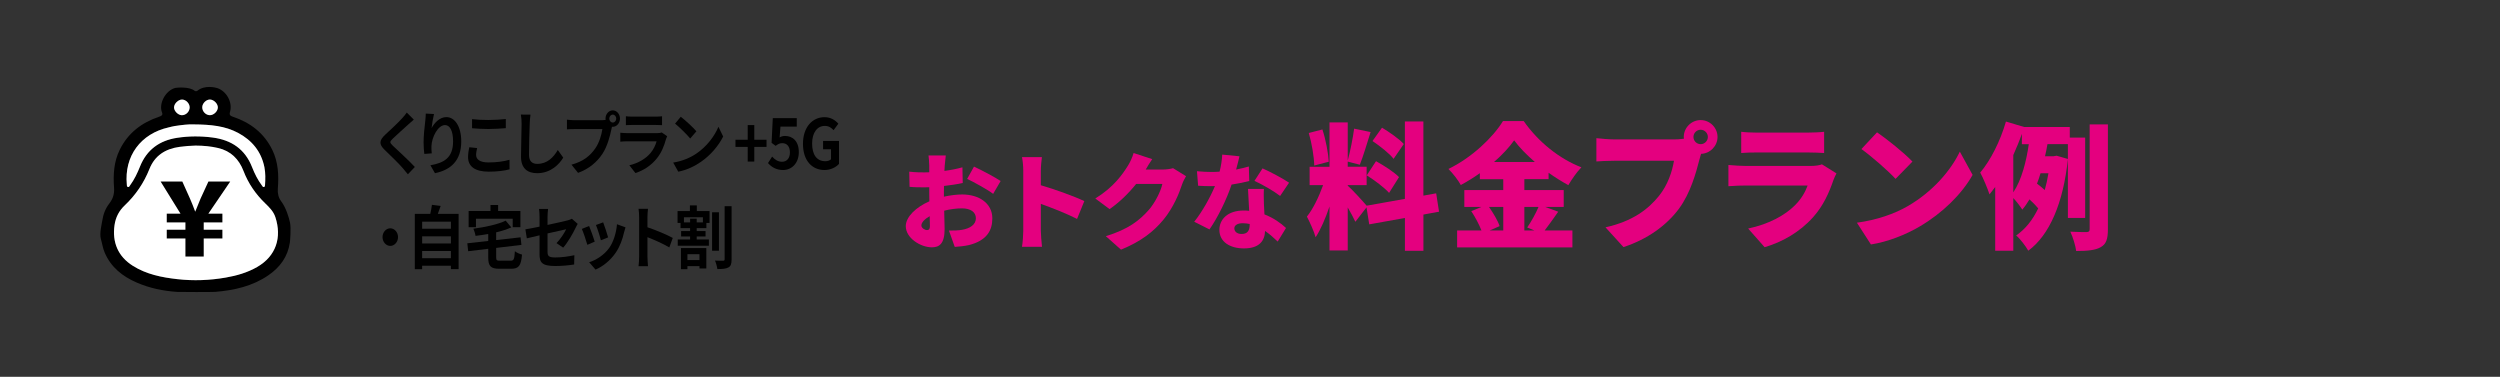<svg enable-background="new 0 0 1380 208" height="208" viewBox="0 0 1380 208" width="1380" xmlns="http://www.w3.org/2000/svg"><rect x="0" y="0" width="1380" height="208" fill="#333333" stroke="none"/><path d="m107.59 50.25c.38.13.79.13 1.17 0 4.19-3.61 10.48-1.86 11.25-1.6 5.16 1.76 8.49 8.01 6.95 13.16-.49 1.64.15 2.15 1.61 2.64 9.63 3.21 17.18 8.99 21.72 18.25 3.32 6.79 3.66 14.07 3.07 21.42-.21 2.64.37 5.03 1.87 7.02 2.68 3.57 4.27 8.93 4.88 11.87.6 2.94.02 10.04-.1 10.83-1.15 7.9-5.48 13.74-11.89 18.13-8.81 6.04-18.85 8.27-29.3 9.14-1.58.13-19.56.12-21.07.02-7.69-.52-15.16-2.06-22.25-5.14-7.9-3.43-14.31-8.48-17.77-16.7-1.03-2.44-1.25-4.62-2.08-7.52-.83-2.91.64-8.76.79-9.84.5-3.55 1.73-6.82 3.93-9.64 2.01-2.58 2.84-5.34 2.59-8.66-.54-7.22-.13-14.37 3.17-21.03 4.55-9.19 12.06-14.91 21.62-18.14 1.28-.43 2.32-.87 1.68-2.41-1.93-4.67 1.85-12.08 7.3-13.51.68-.17 7.99-.9 10.86 1.71m.38 30.12c-2.78.06-5.87.29-8.96.72-7.73 1.08-13.56 4.77-16.49 12.12-3.1 7.78-7.63 14.46-13.71 20.21-3.05 2.89-4.94 6.41-5.58 10.79-1.38 9.54 1.92 17.36 10.09 22.5 7.51 4.73 15.95 6.41 24.58 7.39 8.91 1.01 17.81.67 26.64-.86 6.09-1.05 11.97-2.73 17.38-5.83 10.5-6.02 13.77-16.36 10.09-27.54-1.02-3.11-3.32-5.41-5.6-7.61-5.31-5.1-9.34-10.99-12-17.9-2.5-6.49-6.98-11.01-13.99-12.65-3.99-.94-8.03-1.32-12.45-1.34m-1-11.7c-2.65-.17-6.63.31-10.6.91-1.09.17-2.15.48-3.23.72-15.51 3.47-24.6 15.86-23.14 31.53.05.54-.05 1.22.62 1.39.69.18.9-.53 1.2-.95 2.35-3.19 4.01-6.74 5.48-10.4 3.72-9.23 10.74-14.31 20.44-15.79 6.53-1 13.06-1.02 19.64-.16 10.4 1.37 17.89 6.42 21.78 16.38 1.41 3.61 3.14 7.06 5.48 10.17.28.37.48.92 1.1.74.48-.14.53-.6.56-1.02.21-3.32.3-6.68-.35-9.93-1.74-8.61-6.83-14.8-14.49-18.9-7.21-3.85-15.09-4.63-24.49-4.69m-2.27-9.4c.01-2.15-2.04-4.28-4.17-4.32-2.11-.05-4.47 2.27-4.46 4.36.01 2.02 2.23 4.24 4.3 4.28 2.29.04 4.32-1.99 4.33-4.32m6.94-.11c-.04 2.35 1.94 4.41 4.23 4.42 2.09.01 4.29-2.08 4.38-4.18.1-2.08-2.2-4.43-4.35-4.46-2.08-.03-4.22 2.09-4.26 4.22"/><path d="m107.97 80.37c-2.78.06-5.87.29-8.96.72-7.73 1.08-13.56 4.77-16.49 12.12-3.1 7.78-7.63 14.46-13.71 20.21-3.05 2.89-4.94 6.41-5.58 10.79-1.38 9.54 1.92 17.36 10.08 22.5 7.51 4.73 15.95 6.41 24.58 7.38 8.91 1.01 17.81.67 26.64-.86 6.09-1.05 11.97-2.73 17.38-5.83 10.5-6.02 13.77-16.36 10.09-27.54-1.02-3.11-3.31-5.41-5.6-7.61-5.31-5.11-9.34-10.99-12-17.9-2.5-6.49-6.98-11.01-13.99-12.65-3.98-.93-8.02-1.31-12.44-1.33" fill="#fff"/><path d="m102.36 141.62v-9.98h-10.31v-4.82h10.31v-4.05h-10.31v-4.82h7.6l-10.98-17.74h11.97l4.21 9.37c1.22 2.66 1.94 4.82 2.88 7.21h.06c1-2.22 1.83-4.71 2.94-7.21l4.32-9.37h12.03l-12.08 17.74h7.76v4.82h-10.31v4.05h10.31v4.82h-10.31v9.98z"/><path d="m106.97 68.67c-2.65-.17-6.63.31-10.6.91-1.09.17-2.15.49-3.23.73-15.51 3.47-24.6 15.86-23.14 31.52.05.54-.05 1.22.62 1.39.69.18.9-.53 1.21-.95 2.34-3.19 4.01-6.74 5.48-10.4 3.72-9.23 10.74-14.31 20.43-15.79 6.53-1 13.06-1.02 19.64-.16 10.41 1.37 17.89 6.42 21.78 16.38 1.41 3.61 3.14 7.06 5.48 10.17.28.37.48.92 1.1.74.48-.14.53-.61.56-1.02.21-3.32.3-6.68-.35-9.93-1.74-8.61-6.83-14.8-14.49-18.9-7.21-3.85-15.09-4.63-24.49-4.69" fill="#fff"/><path d="m104.7 59.27c.01-2.15-2.04-4.28-4.17-4.32-2.11-.05-4.47 2.27-4.47 4.36.01 2.02 2.24 4.24 4.3 4.28 2.3.04 4.33-1.99 4.34-4.32" fill="#fff"/><path d="m111.64 59.16c-.04 2.35 1.94 4.41 4.23 4.42 2.09.01 4.29-2.08 4.38-4.18.1-2.08-2.2-4.43-4.35-4.46-2.08-.03-4.22 2.09-4.26 4.22" fill="#fff"/><g fill="#e4007f"><path d="m774.89 79.5c-2.48-2.78-7.89-6.54-12.02-9.02l-5.26 7.36c4.13 2.78 9.39 6.91 11.65 9.84zm-20.44 17.29c4.28 2.7 9.84 6.84 12.32 9.69l5.49-8.72c-2.71-2.78-8.42-6.46-12.7-8.79zm-20.96-7.52c-.3-4.81-1.65-12.17-3.53-17.81l-7.51 1.95c1.65 5.64 2.93 13.15 3.01 17.96zm60.86 27.58-1.58-10.14-7.06 1.28v-40.96h-10.22v42.75l-21.11 3.76c-1.95-2.33-8.19-9.17-10.44-11.05v-.3h10.44v-10.14h-10.44v-2.85l6.69 1.73c1.8-4.51 3.98-11.72 5.94-18.03l-9.09-1.88c-.68 5.26-2.18 12.62-3.53 17.58v-21.04h-10.07v24.5h-10.97v10.14h7.44c-2.18 6.09-5.49 13.15-8.94 17.36 1.58 3.08 3.91 8.04 4.81 11.42 2.86-4.36 5.49-10.52 7.66-16.98v24.27h10.07v-23.74c1.65 2.86 3.23 5.71 4.21 7.89l6.16-7.96 1.5 9.39 19.69-3.53v18.11h10.22v-19.99z"/><path d="m829.81 114.22v13h-7.51l5.49-2.4c-.98-3.01-3.46-7.14-5.86-10.59h7.88zm19.46 0c-1.58 3.76-4.13 8.27-6.24 11.35l3.98 1.65h-5.56v-13zm-24.57-24.8c4.51-3.91 8.34-8.04 11.12-11.95 2.78 3.83 6.84 7.96 11.42 11.95zm28.18 24.8h10.29v-9.32h-21.72v-6.01h13.37v-3.53c3.61 2.55 7.29 4.88 10.9 6.84 2.03-3.38 4.51-7.06 7.21-9.84-12.02-4.66-23.67-13.83-31.86-25.55h-11.42c-5.41 8.94-17.28 20.29-30.13 26.45 2.33 2.25 5.49 6.31 6.84 8.87 3.61-1.95 7.14-4.13 10.52-6.54v3.31h12.92v6.01h-21.49v9.32h9.39l-5.56 2.33c2.18 3.23 4.36 7.44 5.64 10.67h-13.45v9.32h63.64v-9.32h-15.33c2.25-2.86 4.88-6.69 7.51-10.37z"/><path d="m938.76 79.58c-2.18 0-3.98-1.8-3.98-3.98s1.8-3.98 3.98-3.98 3.98 1.8 3.98 3.98-1.8 3.98-3.98 3.98zm-47.79-2.63c-2.48 0-7.44-.38-9.77-.68v12.85c1.95-.15 6.09-.38 9.77-.38h33.06c-.98 6.01-3.46 13.45-8.27 19.39-5.94 7.36-14.43 13.98-29.53 17.36l9.92 10.9c13.22-4.28 23.82-12.02 30.58-21.11 6.46-8.72 9.54-20.14 11.35-27.2.23-.9.53-2.03.9-3.16 4.96-.15 9.09-4.28 9.09-9.32 0-5.11-4.21-9.32-9.32-9.32s-9.32 4.21-9.32 9.32c0 .3 0 .68.08.98-2.03.3-4.13.38-5.41.38h-33.13z"/><path d="m1005.7 90.7c-1.2.53-3.46.9-6.31.9h-35.77c-2.55 0-6.09-.23-9.54-.53v11.72c3.38-.3 7.66-.38 9.54-.38h34.19c-1.28 3.46-3.31 7.21-6.99 10.9-5.41 5.41-14.13 10.37-25.85 12.85l9.09 10.29c9.62-2.78 19.39-8.27 26.82-16.61 5.56-6.24 8.72-13.3 11.2-20.51.3-.9 1.05-2.48 1.65-3.61zm-44.55-6.24c2.25-.23 5.86-.3 8.42-.3h28.33c2.86 0 6.91.15 9.02.3v-11.72c-2.18.3-6.46.45-8.87.45h-28.48c-2.63 0-6.31-.15-8.42-.45z"/><path d="m1036.13 73.04-8.64 9.24c5.41 3.83 14.88 12.1 18.86 16.46l9.32-9.54c-4.51-4.81-14.36-12.63-19.54-16.16zm-11.12 49.89 7.74 12.02c9.47-1.5 19.24-5.41 26.9-9.92 12.55-7.36 23.22-17.81 29.23-28.48l-7.06-12.85c-5.03 10.59-15.18 22.24-28.7 30.06-7.37 4.29-17.06 7.67-28.11 9.17z"/><path d="m1111.34 85.59c1.73-3.91 3.38-7.81 4.73-11.72v5.71h3.83c-1.35 9.32-3.91 19.69-8.57 26.6v-20.59zm19.39 10.07c-.53 3.23-1.2 6.39-2.03 9.24-1.28-1.2-2.86-2.48-4.28-3.53.75-1.88 1.35-3.76 1.95-5.71zm20.28 24.64v-44.33h-8.49v-5.86h-25.17l-10.07-3.01c-3.08 10.67-8.42 21.34-14.2 28.18 1.65 2.93 4.28 9.32 5.11 12.02 1.05-1.28 2.1-2.63 3.16-4.06v35.16h9.99v-29.08c1.8 1.95 3.83 4.58 4.96 6.39 1.43-1.65 2.78-3.61 3.98-5.64 1.73 1.58 3.61 3.46 4.81 4.96-3.08 6.46-7.14 11.5-12.17 14.95 2.03 1.65 5.33 5.94 6.69 8.42 11.65-8.57 19.31-26.15 21.87-50.64l-6.24-1.8-1.73.3h-4.66c.53-2.25.98-4.51 1.35-6.69h11.27v40.73zm2.48-51.62v57.78c0 1.2-.45 1.58-1.65 1.65-1.35 0-5.18 0-9.02-.23 1.43 3.01 2.86 7.74 3.23 10.67 6.01 0 10.52-.38 13.53-2.1 3.08-1.73 3.98-4.51 3.98-9.92v-57.85z"/><path d="m511.62 127c-1.1 0-3.02-1.16-3.02-2.5 0-1.68 1.74-3.54 4.59-5.17.06 2.38.12 4.3.12 5.4 0 2.03-.82 2.27-1.69 2.27zm9.41-20.63c0-1.22 0-2.5.06-3.72 3.49-.41 7.15-.93 10.34-1.63l-.17-8.66c-2.85.81-6.39 1.51-9.94 1.98l.17-2.96c.12-1.51.41-4.47.58-5.58h-9.53c.17 1.1.41 4.42.41 5.64v3.66c-.93.06-1.86.06-2.73.06-2.09 0-4.82 0-8.31-.41l.17 8.37c2.67.29 5.81.29 8.37.29.76 0 1.57 0 2.5-.06v3.31c0 1.45 0 2.96.06 4.47-7.26 3.14-13.02 8.54-13.02 13.71 0 6.62 8.19 11.68 14.41 11.68 4.13 0 7.03-1.98 7.03-10.11 0-1.74-.12-5.75-.23-10.11 3.2-.81 6.62-1.28 9.82-1.28 4.76 0 7.67 2.09 7.67 5.46 0 3.54-3.25 5.64-7.67 6.39-1.92.35-4.42.41-7.2.41l3.2 9.01c2.5-.17 5.11-.41 7.79-.99 9.88-2.5 12.96-8.02 12.96-14.76 0-8.48-7.55-13.19-16.62-13.19-2.85 0-6.45.41-10.11 1.22v-2.2zm12.84-7.61c3.54 1.63 11.62 6.1 14.35 8.25l4.13-7.09c-3.2-2.15-10.11-5.81-14.7-7.96z"/><path d="m598.54 111.02c-4.88-2.38-16.15-6.51-24-8.77v-7.96c0-2.79.35-5.35.58-7.55h-10.98c.46 2.21.7 5.23.7 7.55v33.18c0 2.38-.29 6.28-.7 8.77h11.04c-.29-2.61-.64-7.2-.64-8.77v-14.93c6.16 2.21 14.12 5.29 19.99 8.31z"/><path d="m647.53 92.83c-1.51.46-3.83.76-5.75.76h-9.35c.87-1.51 2.27-3.89 3.6-5.75l-10.28-3.37c-.64 2.27-2.03 5.29-3.08 6.91-3.08 4.88-7.79 11.85-18.07 18.19l7.9 5.87c5.35-3.72 10.52-8.72 14.64-13.89h14.47c-.76 3.78-4.01 10.46-7.67 14.53-4.94 5.52-10.98 10.46-23.53 14.29l8.37 7.44c10.92-4.47 17.95-9.82 23.59-16.73 5.35-6.57 8.48-14.24 10.05-19.06.58-1.74 1.51-3.49 2.27-4.76z"/><path d="m711.56 100.85c-3.08-2.15-10.52-6.1-14.64-7.9l-4.47 6.91c4.01 1.74 10.75 5.64 14.18 8.31zm-22.2-8.95c-1.92.58-4.36 1.16-7.03 1.69.81-2.91 1.45-5.52 1.86-7.32l-9.53-.93c-.12 2.96-.64 6.28-1.45 9.41-1.51.12-2.96.17-4.47.17-1.92 0-5.35-.12-8.02-.41l.64 8.02c2.67.17 5 .23 7.44.23.58 0 1.22 0 1.86-.06-2.5 5.98-6.91 14.06-11.45 19.7l8.42 4.24c4.65-6.68 9.53-16.68 12.2-24.75 3.89-.58 7.38-1.34 9.76-1.98zm.47 32.02c0 3.2-1.05 5.23-4.47 5.23-2.44 0-4.01-1.28-4.01-3.14 0-1.63 1.74-2.79 4.59-2.79 1.34 0 2.67.17 3.89.41zm-.93-19.64c.17 3.25.41 7.96.64 12.09-.99-.12-1.98-.17-3.02-.17-8.89 0-13.42 4.94-13.42 10.69 0 6.68 5.93 10.23 13.54 10.23 8.48 0 11.5-4.13 11.68-9.65 2.85 1.98 5.17 4.18 6.97 5.87l4.59-7.5c-2.85-2.67-6.91-5.58-11.91-7.5-.12-2.38-.23-4.65-.29-5.98-.06-2.85-.17-5.58 0-8.08z"/></g><path d="m224.53 62.13c-.54.87-1.61 2.13-2.54 3.15-2.24 2.51-6.79 6.69-9.36 9.08-3.31 3.12-3.58 5.21-.3 8.36 3.04 2.93 8.09 7.83 9.9 9.99.94 1.14 1.97 2.32 2.91 3.5l3.85-4.03c-3.28-3.61-9.66-9.35-12.14-11.74-1.81-1.75-1.84-2.17-.07-3.88 2.21-2.17 6.59-6 8.73-7.98.77-.68 1.87-1.67 2.91-2.55z"/><path d="m235.03 62.7c-.03 1.06-.1 2.58-.27 3.95-.5 3.88-.94 8.55-.94 12.04 0 2.51.23 4.83.4 6.27l4.11-.3c-.2-1.75-.2-2.96-.17-3.99.17-4.94 3.58-11.63 7.49-11.63 2.74 0 4.45 3.23 4.45 9.04 0 9.12-5.15 11.85-12.51 13.15l2.51 4.37c8.76-1.82 14.51-6.92 14.51-17.55 0-8.28-3.58-13.41-8.19-13.41-3.75 0-6.62 3.19-8.19 6.08.2-2.09.87-5.93 1.34-7.79z"/><path d="m260.58 70.79c2.71.23 5.58.42 9.06.42 3.14 0 7.26-.27 9.56-.46v-5.05c-2.54.3-6.32.53-9.6.53-3.48 0-6.55-.15-9.03-.46v5.02zm-1.54 10.49c-.27 1.41-.67 3.23-.67 5.43 0 5.17 3.81 8.05 11.4 8.05 4.65 0 8.63-.49 11.5-1.29l-.03-5.28c-2.94.91-7.16 1.48-11.64 1.48-4.78 0-6.79-1.75-6.79-4.14 0-1.25.27-2.43.57-3.8z"/><path d="m287.5 63.23c.3 1.48.43 3.31.43 5.09 0 3.23-.33 13.11-.33 18.16 0 6.42 3.51 9.12 8.93 9.12 7.56 0 12.24-5.02 14.38-8.59l-3.01-4.22c-2.37 4.1-5.85 7.67-11.34 7.67-2.54 0-4.55-1.22-4.55-5.02 0-4.67.23-13.11.4-17.14.03-1.52.2-3.42.43-5.02z"/><path d="m338.26 67.64c-1.07 0-1.94-.99-1.94-2.17 0-1.22.87-2.2 1.94-2.2 1.04 0 1.91.99 1.91 2.2 0 1.18-.87 2.17-1.91 2.17zm-21.33-1.29c-1.1 0-3.01-.15-3.98-.3v5.36c.87-.08 2.44-.15 3.98-.15h15.58c-.47 3.27-1.74 7.56-3.95 10.71-2.71 3.88-6.45 7.14-13.11 8.93l3.64 4.52c5.99-2.17 10.43-5.93 13.44-10.49 2.81-4.22 4.25-10.11 5.02-13.83l.27-1.14c.13.04.3.04.43.04 2.17 0 3.98-2.05 3.98-4.52 0-2.51-1.81-4.56-3.98-4.56-2.21 0-4.01 2.05-4.01 4.56 0 .27.03.49.07.72-.74.11-1.44.15-1.91.15z"/><path d="m365.28 73.11c-.47.23-1.37.38-2.44.38h-16.55c-1.04 0-2.47-.08-3.88-.23v4.94c1.4-.15 3.08-.19 3.88-.19h16.15c-.6 2.13-1.64 4.48-3.44 6.57-2.54 2.96-6.55 5.47-11.6 6.65l3.34 4.29c4.28-1.37 8.56-3.95 11.94-8.21 2.51-3.15 3.95-6.84 4.95-10.52.13-.42.4-1.1.64-1.6zm-19.8-4.03c.97-.08 2.41-.11 3.48-.11h12.81c1.2 0 2.78.04 3.68.11v-4.9c-.94.15-2.57.19-3.61.19h-12.87c-1.14 0-2.54-.04-3.48-.19v4.9z"/><path d="m375.78 64.45-3.14 3.8c2.44 1.94 6.62 6.08 8.36 8.21l3.41-3.99c-1.94-2.29-6.29-6.24-8.63-8.02zm-4.18 25.3 2.81 5.02c4.71-.91 9.03-3.04 12.41-5.36 5.38-3.69 9.83-8.93 12.37-14.06l-2.61-5.36c-2.11 5.13-6.49 10.94-12.17 14.78-3.25 2.21-7.59 4.15-12.81 4.98z"/><path d="m412.73 89.18h3.64v-8.09h6.75v-3.95h-6.75v-8.09h-3.64v8.09h-6.75v3.95h6.75z"/><path d="m432.29 93.85c4.58 0 8.66-3.61 8.66-9.88 0-6.12-3.48-8.93-7.62-8.93-1.14 0-2.01.27-2.98.8l.47-5.97h9v-4.67h-13.24l-.67 13.64 2.24 1.67c1.44-1.06 2.24-1.48 3.71-1.48 2.51 0 4.18 1.82 4.18 5.09 0 3.31-1.81 5.17-4.38 5.17-2.31 0-4.05-1.29-5.45-2.85l-2.27 3.57c1.83 2.1 4.44 3.84 8.35 3.84z"/><path d="m455.1 93.85c3.44 0 6.35-1.52 8.03-3.38v-12.69h-8.79v4.6h4.38v5.55c-.7.68-1.91 1.06-3.11 1.06-4.85 0-7.32-3.69-7.32-9.8 0-6.04 2.88-9.69 6.99-9.69 2.24 0 3.64 1.03 4.85 2.36l2.64-3.57c-1.61-1.86-4.08-3.61-7.66-3.61-6.59 0-11.87 5.43-11.87 14.7-.01 9.38 5.1 14.47 11.86 14.47z"/><path d="m211.15 130.88c0 2.66 1.94 4.86 4.28 4.86s4.28-2.2 4.28-4.86-1.94-4.86-4.28-4.86-4.28 2.2-4.28 4.86z"/><path d="m233.02 142.51v-3.95h15.88v3.95zm15.89-12.04v3.91h-15.88v-3.91zm0-8.1v3.91h-15.88v-3.91zm-7.23-4.33c.54-1.37 1.07-2.85 1.57-4.37l-4.82-.61c-.17 1.52-.54 3.34-.9 4.98h-8.56v30.55h4.05v-1.9h15.88v1.86h4.25v-30.51z"/><path d="m262.72 120.74h20.3v4.67h4.25v-8.93h-12.31v-3.31h-4.21v3.31h-12.07v8.93h4.05v-4.67zm13.44 23.18c-1.97 0-2.27-.23-2.27-1.94v-5.13l13.94-1.67-.47-4.18-13.48 1.52v-4.26c3.04-.72 5.92-1.63 8.36-2.74l-3.11-3.72c-4.28 2.09-11.3 3.57-17.82 4.45.47 1.03 1.04 2.81 1.17 3.95 2.27-.27 4.65-.61 7.02-1.03v3.84l-11.54 1.29.47 4.37 11.07-1.33v4.71c0 4.86 1.34 6.31 6.22 6.31h6.45c4.21 0 5.45-1.71 5.99-7.83-1.2-.3-3.04-1.06-3.95-1.86-.27 4.45-.57 5.24-2.37 5.24h-5.68z"/><path d="m310.87 136.7c2.41-2.66 5.45-7.9 6.92-11.06.3-.68.8-1.52 1.1-2.05l-3.21-2.85c-.64.38-1.44.65-2.37.91-1.5.38-6.19 1.48-11.07 2.51v-4.48c0-1.29.13-3.19.3-4.33h-4.98c.17 1.14.27 3.08.27 4.33v5.43c-3.31.68-6.25 1.25-7.82 1.48l.8 4.98c1.4-.38 4.05-.99 7.02-1.67v10.37c0 4.48 1.1 6.57 8.73 6.57 3.58 0 7.59-.38 10.37-.84l.13-5.13c-3.31.72-7.02 1.25-10.57 1.25-3.64 0-4.25-.84-4.25-3.19v-10.07c4.75-1.06 9.26-2.09 10.3-2.32-.94 1.98-3.14 5.43-5.35 7.67z"/><path d="m332.94 122.72-3.98 1.48c.84 1.98 2.31 6.57 2.71 8.43l4.01-1.6c-.46-1.74-2.1-6.68-2.74-8.31zm7.63 1.06c-.37 4.75-1.97 9.8-4.25 13.03-2.78 3.95-7.42 6.84-11.1 7.94l3.51 4.07c3.91-1.67 8.09-4.86 11.2-9.42 2.27-3.34 3.68-7.29 4.55-11.13.2-.76.4-1.56.8-2.77zm-15.39.95-4.01 1.63c.8 1.67 2.47 6.72 3.04 8.78l4.08-1.75c-.66-2.13-2.27-6.72-3.11-8.66z"/><path d="m371.37 131.34c-3.08-1.71-9.5-4.41-13.98-5.89v-5.59c0-1.6.17-3.27.3-4.6h-5.22c.23 1.33.33 3.23.33 4.6v21.81c0 1.52-.13 3.8-.33 5.28h5.22c-.13-1.52-.3-4.18-.3-5.28v-10.75c3.61 1.41 8.63 3.61 12.07 5.66z"/><path d="m386.11 140.31v3.23h-6.65v-3.23zm-10.23 8.28h3.58v-1.67h6.65v1.29h3.78v-11.28h-14.01zm12.11-25.84h-3.41v-2.05h-3.64v2.05h-3.41v-2.81h10.47v2.81zm-3.35-9.38h-3.81v3.15h-6.82v6.53h1.64v2.89h5.28v1.6h-4.95v3h4.95v1.63h-6.82v3.46h17.19v-3.46h-6.72v-1.63h4.88v-3h-4.88v-1.6h5.35v-2.89h1.74v-6.53h-7.02v-3.15zm12.21 3.8h-3.78v21.24h3.78zm3.14-3.34v29.26c0 .61-.23.84-.8.84-.67 0-2.57.04-4.51-.08.57 1.29 1.14 3.38 1.3 4.67 2.74 0 4.82-.15 6.12-.91 1.34-.72 1.74-1.98 1.74-4.48v-29.29h-3.85z"/></svg>